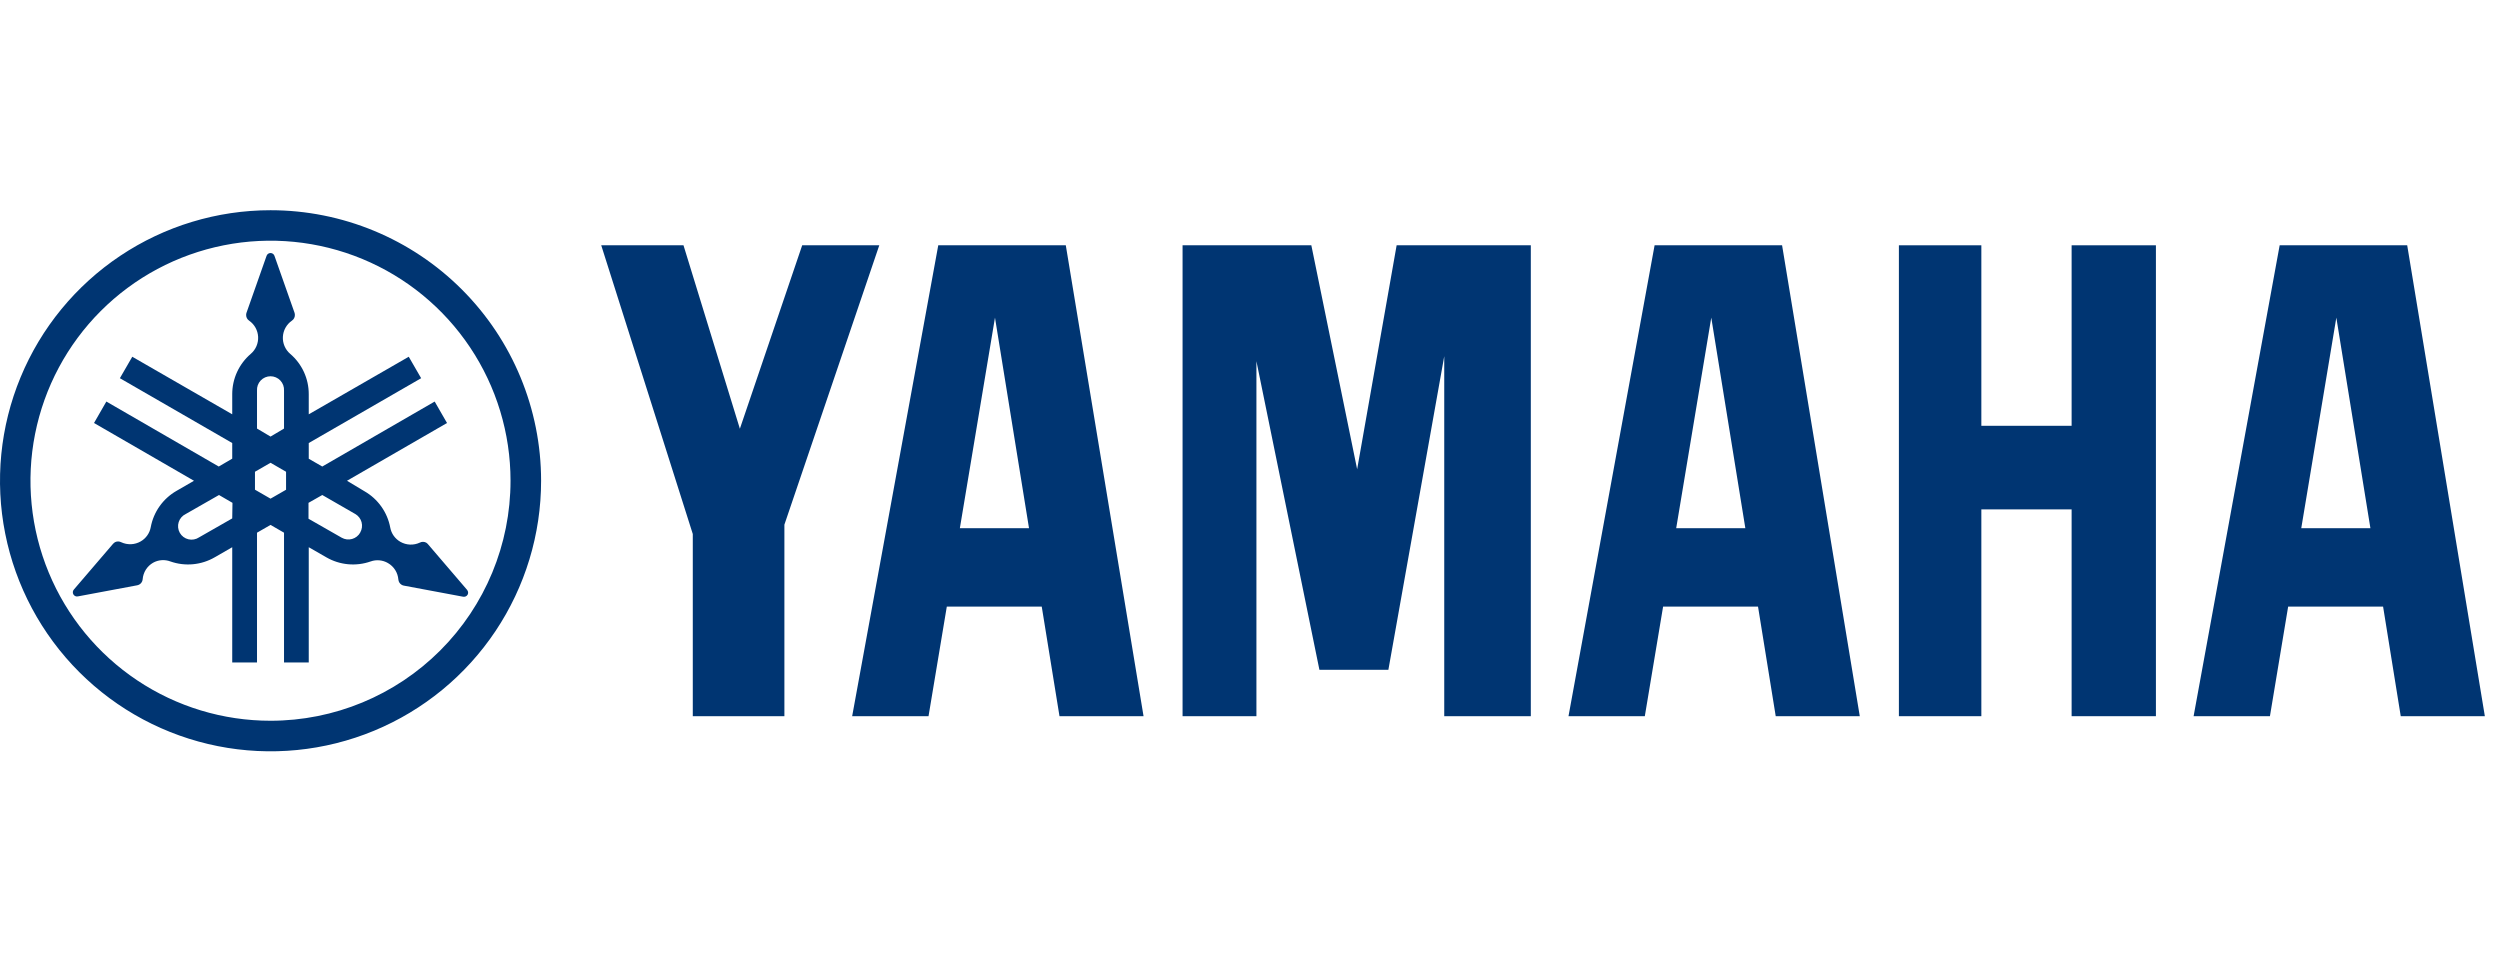 <svg width="260" height="100" viewBox="0 0 260 100" fill="none" xmlns="http://www.w3.org/2000/svg">
<path d="M28.137 74.958C23.199 74.959 18.372 73.496 14.266 70.753C10.161 68.01 6.96 64.112 5.07 59.55C3.18 54.989 2.685 49.969 3.649 45.126C4.612 40.284 6.989 35.835 10.48 32.344C13.972 28.852 18.42 26.475 23.263 25.512C28.106 24.549 33.126 25.044 37.687 26.933C42.249 28.823 46.147 32.024 48.89 36.13C51.632 40.236 53.096 45.062 53.095 50C53.095 56.619 50.465 62.967 45.785 67.648C41.104 72.329 34.756 74.958 28.137 74.958ZM28.137 21.863C22.572 21.863 17.132 23.514 12.505 26.605C7.878 29.697 4.271 34.091 2.142 39.233C0.012 44.374 -0.545 50.031 0.541 55.489C1.626 60.947 4.306 65.961 8.241 69.896C12.176 73.831 17.19 76.511 22.648 77.596C28.106 78.682 33.763 78.125 38.904 75.995C44.046 73.865 48.44 70.259 51.532 65.632C54.623 61.005 56.274 55.565 56.274 50C56.274 42.538 53.309 35.381 48.032 30.104C42.756 24.828 35.599 21.863 28.137 21.863" fill="#003572"/>
<path d="M37.465 55.385C37.375 55.547 37.253 55.69 37.107 55.804C36.961 55.919 36.793 56.004 36.615 56.054C36.436 56.104 36.249 56.118 36.065 56.096C35.88 56.073 35.702 56.015 35.54 55.923L32.085 53.949V52.295L33.517 51.481L36.947 53.455C37.27 53.641 37.507 53.948 37.604 54.308C37.701 54.668 37.651 55.052 37.465 55.375V55.385ZM29.75 50.933L28.136 51.861L26.517 50.928V49.062L28.136 48.129L29.75 49.062V50.933ZM26.729 40.621C26.718 40.429 26.746 40.238 26.811 40.057C26.877 39.877 26.978 39.712 27.11 39.573C27.241 39.433 27.4 39.322 27.576 39.246C27.752 39.17 27.942 39.131 28.134 39.131C28.325 39.131 28.515 39.17 28.691 39.246C28.867 39.322 29.026 39.433 29.157 39.573C29.289 39.712 29.39 39.877 29.456 40.057C29.521 40.238 29.549 40.429 29.538 40.621V44.57L28.136 45.404L26.729 44.57V40.621ZM24.152 53.914L20.697 55.889C20.537 55.996 20.356 56.069 20.166 56.102C19.976 56.137 19.782 56.131 19.594 56.086C19.407 56.042 19.23 55.959 19.076 55.843C18.922 55.727 18.794 55.581 18.699 55.413C18.604 55.245 18.545 55.06 18.525 54.868C18.505 54.676 18.524 54.483 18.583 54.299C18.641 54.115 18.736 53.945 18.863 53.8C18.99 53.655 19.145 53.538 19.32 53.455L22.775 51.481L24.177 52.295L24.152 53.914ZM48.582 61.353L44.495 56.58C44.442 56.523 44.383 56.473 44.317 56.432C44.216 56.379 44.103 56.351 43.989 56.351C43.874 56.351 43.762 56.379 43.66 56.432C43.341 56.581 42.991 56.652 42.638 56.637C42.286 56.622 41.943 56.523 41.637 56.348C41.364 56.192 41.129 55.979 40.947 55.724C40.766 55.468 40.642 55.175 40.585 54.867V54.867C40.439 54.083 40.124 53.34 39.663 52.689C39.202 52.038 38.606 51.494 37.915 51.096L36.088 50L46.489 43.992L45.206 41.761L33.517 48.519L32.11 47.709V46.075L43.799 39.333L42.51 37.101L32.11 43.089V40.991C32.111 40.194 31.94 39.407 31.606 38.683C31.273 37.959 30.786 37.317 30.18 36.8C29.925 36.583 29.725 36.31 29.593 36.002C29.461 35.695 29.402 35.361 29.42 35.028C29.437 34.694 29.531 34.368 29.695 34.076C29.858 33.785 30.087 33.534 30.362 33.345C30.457 33.281 30.535 33.194 30.588 33.092C30.642 32.99 30.669 32.877 30.668 32.762C30.667 32.685 30.655 32.609 30.634 32.535L28.546 26.612C28.517 26.525 28.462 26.45 28.388 26.396C28.314 26.343 28.225 26.314 28.134 26.314C28.042 26.314 27.953 26.343 27.879 26.396C27.805 26.45 27.75 26.525 27.721 26.612L25.633 32.535C25.609 32.608 25.598 32.685 25.599 32.762C25.598 32.877 25.625 32.99 25.678 33.092C25.732 33.194 25.81 33.281 25.905 33.345V33.345C26.18 33.535 26.408 33.785 26.571 34.077C26.734 34.369 26.828 34.695 26.845 35.029C26.862 35.363 26.802 35.696 26.67 36.003C26.538 36.31 26.337 36.583 26.082 36.8C25.477 37.318 24.991 37.96 24.657 38.684C24.324 39.407 24.152 40.194 24.152 40.991V43.089L13.757 37.101L12.468 39.333L24.152 46.075V47.7L22.75 48.519L11.061 41.761L9.778 43.992L20.174 50L18.347 51.056C17.656 51.454 17.059 51.997 16.598 52.648C16.136 53.299 15.822 54.043 15.677 54.828V54.828C15.621 55.136 15.498 55.428 15.317 55.684C15.136 55.939 14.902 56.153 14.63 56.308C14.324 56.484 13.981 56.583 13.629 56.598C13.276 56.612 12.926 56.542 12.606 56.392C12.505 56.339 12.393 56.311 12.278 56.311C12.164 56.311 12.051 56.339 11.95 56.392C11.884 56.434 11.825 56.483 11.772 56.54L7.685 61.309C7.623 61.377 7.585 61.463 7.575 61.555C7.566 61.646 7.585 61.738 7.631 61.818C7.677 61.898 7.748 61.96 7.832 61.998C7.916 62.035 8.01 62.044 8.1 62.025L14.27 60.87C14.422 60.841 14.56 60.764 14.663 60.648C14.765 60.533 14.827 60.387 14.838 60.233C14.866 59.882 14.979 59.543 15.167 59.245C15.356 58.948 15.614 58.7 15.919 58.525C16.192 58.372 16.495 58.281 16.807 58.258C17.119 58.235 17.433 58.281 17.725 58.392C18.478 58.656 19.279 58.755 20.073 58.68C20.867 58.606 21.635 58.361 22.326 57.962L24.152 56.911V68.896H26.729V55.4L28.136 54.591L29.538 55.4V68.896H32.11V56.911L33.941 57.962C34.632 58.361 35.4 58.606 36.194 58.68C36.988 58.755 37.789 58.656 38.542 58.392C38.837 58.286 39.151 58.246 39.464 58.275C39.776 58.304 40.078 58.401 40.348 58.559C40.653 58.735 40.911 58.982 41.1 59.28C41.288 59.577 41.401 59.916 41.429 60.267C41.438 60.382 41.474 60.492 41.535 60.59C41.597 60.687 41.68 60.768 41.78 60.825C41.847 60.863 41.921 60.89 41.997 60.904L48.167 62.059C48.257 62.076 48.349 62.066 48.432 62.028C48.515 61.991 48.584 61.93 48.631 61.852C48.674 61.774 48.692 61.685 48.683 61.597C48.674 61.509 48.639 61.426 48.582 61.358" fill="#003572"/>
<path d="M215.448 44.283H206.06V25.511H197.485V74.484H206.06V52.976H215.448V74.484H224.215V25.511H215.448V44.283Z" fill="#003572"/>
<path d="M83.428 25.511L76.947 44.59L71.083 25.511H62.528L72.05 55.538V74.484H81.577V54.566L91.445 25.511H83.428Z" fill="#003572"/>
<path d="M141.143 48.805L136.379 25.511H122.987V74.484H130.668V37.565L137.219 69.661H144.391L150.201 37.047V74.484H159.205V25.511H145.25L141.143 48.805Z" fill="#003572"/>
<path d="M239.331 54.936L242.979 33.034L246.523 54.936H239.331ZM250.349 25.511H237.085L228.135 74.484H236.073L237.968 63.086H247.841L249.677 74.484H258.424L250.349 25.511Z" fill="#003572"/>
<path d="M174.324 54.936L177.972 33.034L181.516 54.936H174.324ZM172.078 25.511L163.124 74.484H171.061L172.962 63.086H182.834L184.675 74.484H193.417L185.337 25.511H172.078Z" fill="#003572"/>
<path d="M99.825 54.936L103.478 33.034L107.018 54.936H99.825ZM97.579 25.511L88.625 74.484H96.567L98.468 63.086H108.341L110.187 74.484H118.929L110.843 25.511H97.579Z" fill="#003572"/>
</svg>
